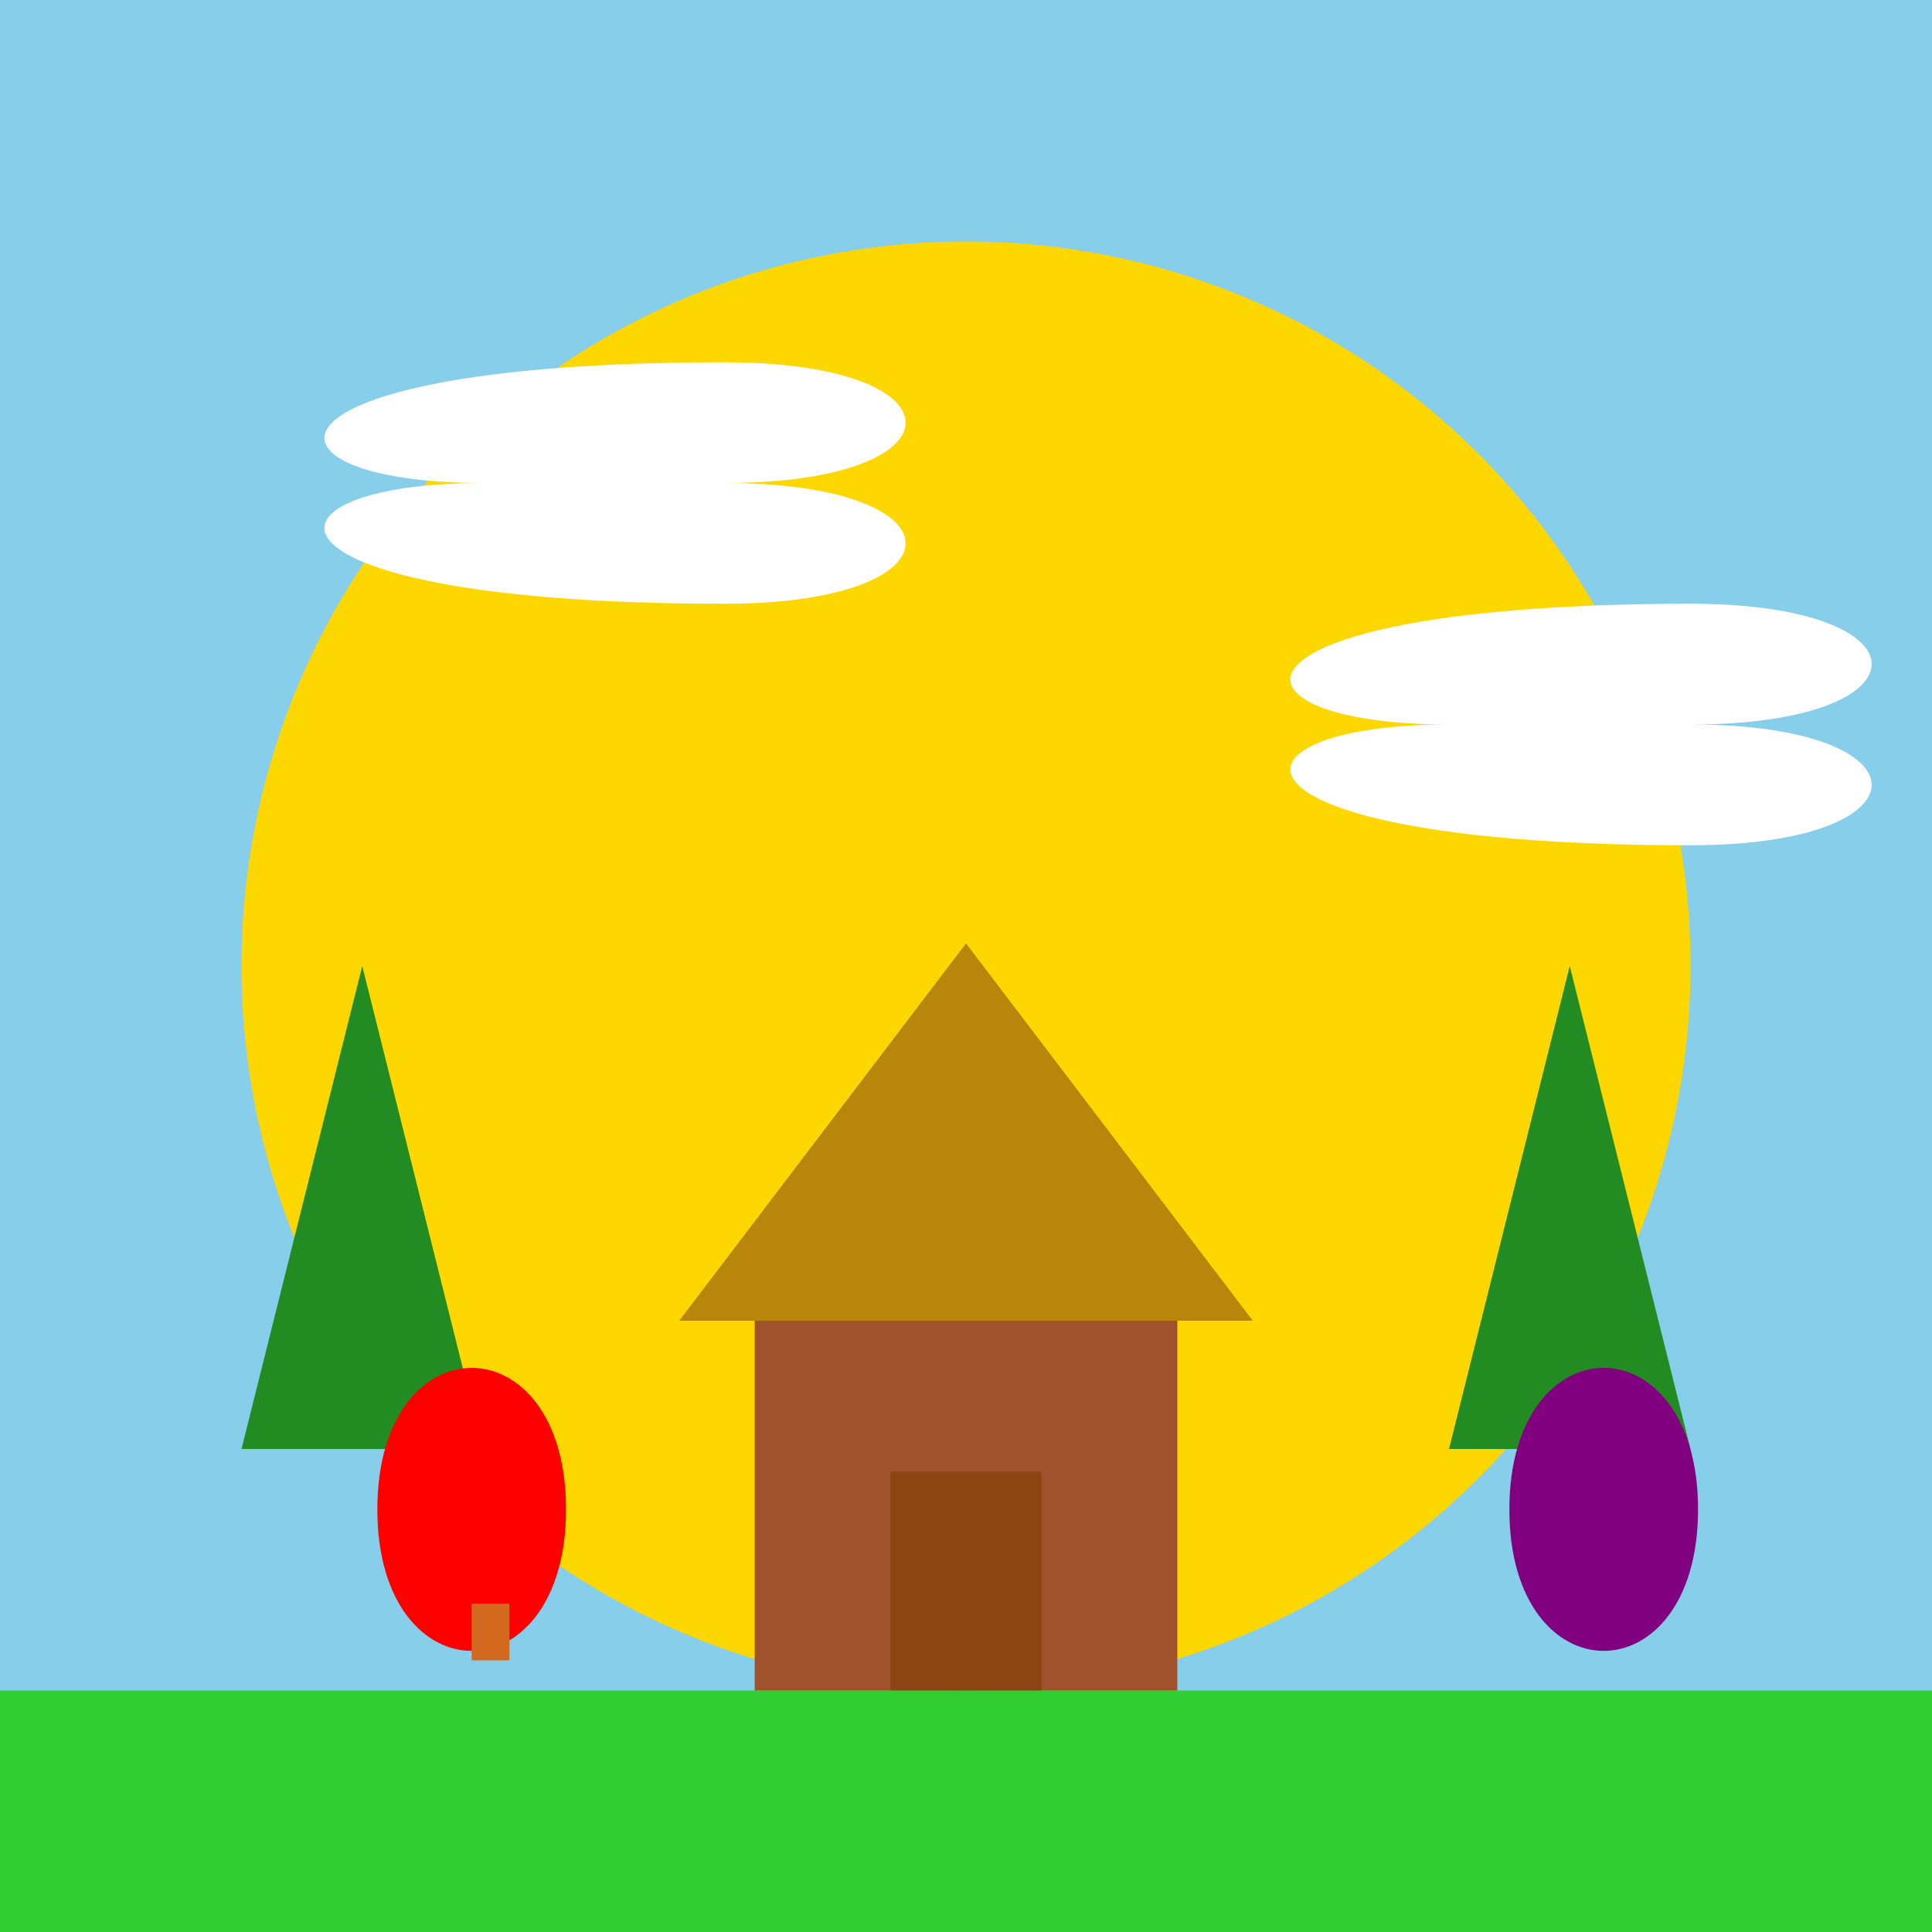 <!--

Generated by DrawGPT.
Free, open source, AI generated images in SVG, PNG, and HTML Canvas format.
https://drawgpt.ai

Created: 2025-06-20T16:45:01+00:00
-->
<svg   viewBox="0 0 512 512" xmlns="http://www.w3.org/2000/svg" xmlns:xlink="http://www.w3.org/1999/xlink">
  <title>Little Red Riding Hood's Adventure</title>
  <desc>Little Red Riding Hood is off to Grandma's, hoping she doesn't run into any "fowl" play! Because wolves have feathers, right?</desc>
  <rect id="background" class="background" width="512" height="512" fill="#87CEEB"/>
  <path id="sun" class="sun" fill="#FFD700" d="M256,64 A192,192 0 0 0 256,448 A192,192 0 0 0 256,64 Z">
    <animateTransform attributeName="transform" type="rotate" from="0 256 256" to="360 256 256" dur="5s" repeatCount="indefinite"/>
  </path>
  <path id="cloud1" class="cloud" fill="#FFFFFF" d="M128,128 C64,128 64,96 192,96 C256,96 256,128 192,128 C256,128 256,160 192,160 C64,160 64,128 128,128 Z">
    <animate attributeName="cx" from="128" to="640" dur="5s" repeatCount="indefinite" begin="0s"/>
  </path>
  <path id="cloud2" class="cloud" fill="#FFFFFF" d="M384,192 C320,192 320,160 448,160 C512,160 512,192 448,192 C512,192 512,224 448,224 C320,224 320,192 384,192 Z">
    <animate attributeName="cx" from="384" to="-128" dur="5s" repeatCount="indefinite" begin="0.5s"/>
  </path>
  <path id="grass" class="grass" fill="#32CD32" d="M0,448 L512,448 L512,512 L0,512 Z"/>
  <path id="tree1" class="tree" fill="#228B22" d="M64,384 L96,256 L128,384 Z"/>
  <path id="tree2" class="tree" fill="#228B22" d="M384,384 L416,256 L448,384 Z"/>
  <path id="house" class="house" fill="#A0522D" d="M200,448 L312,448 L312,350 L200,350 Z"/>
  <path id="roof" class="roof" fill="#B8860B" d="M180,350 L256,250 L332,350 Z"/>
  <path id="door" class="door" fill="#8B4513" d="M236,448 L276,448 L276,390 L236,390 Z"/>
  <path id="little_red" class="character" fill="#FF0000" d="M100,400 C100,350 150,350 150,400 C150,450 100,450 100,400 Z">
    <animate attributeName="cx" from="100" to="412" dur="5s" repeatCount="indefinite" begin="0s"/>
  </path>
  <path id="basket" class="basket" fill="#D2691E" d="M125,425 L125,440 L135,440 L135,425 Z">
    <animate attributeName="cx" from="125" to="437" dur="5s" repeatCount="indefinite" begin="0s"/>
  </path>
  <path id="grandma" class="character" fill="#800080" d="M400,400 C400,350 450,350 450,400 C450,450 400,450 400,400 Z">
    <animate attributeName="cx" from="400" to="100" dur="5s" repeatCount="indefinite" begin="0s"/>
  </path>
</svg>